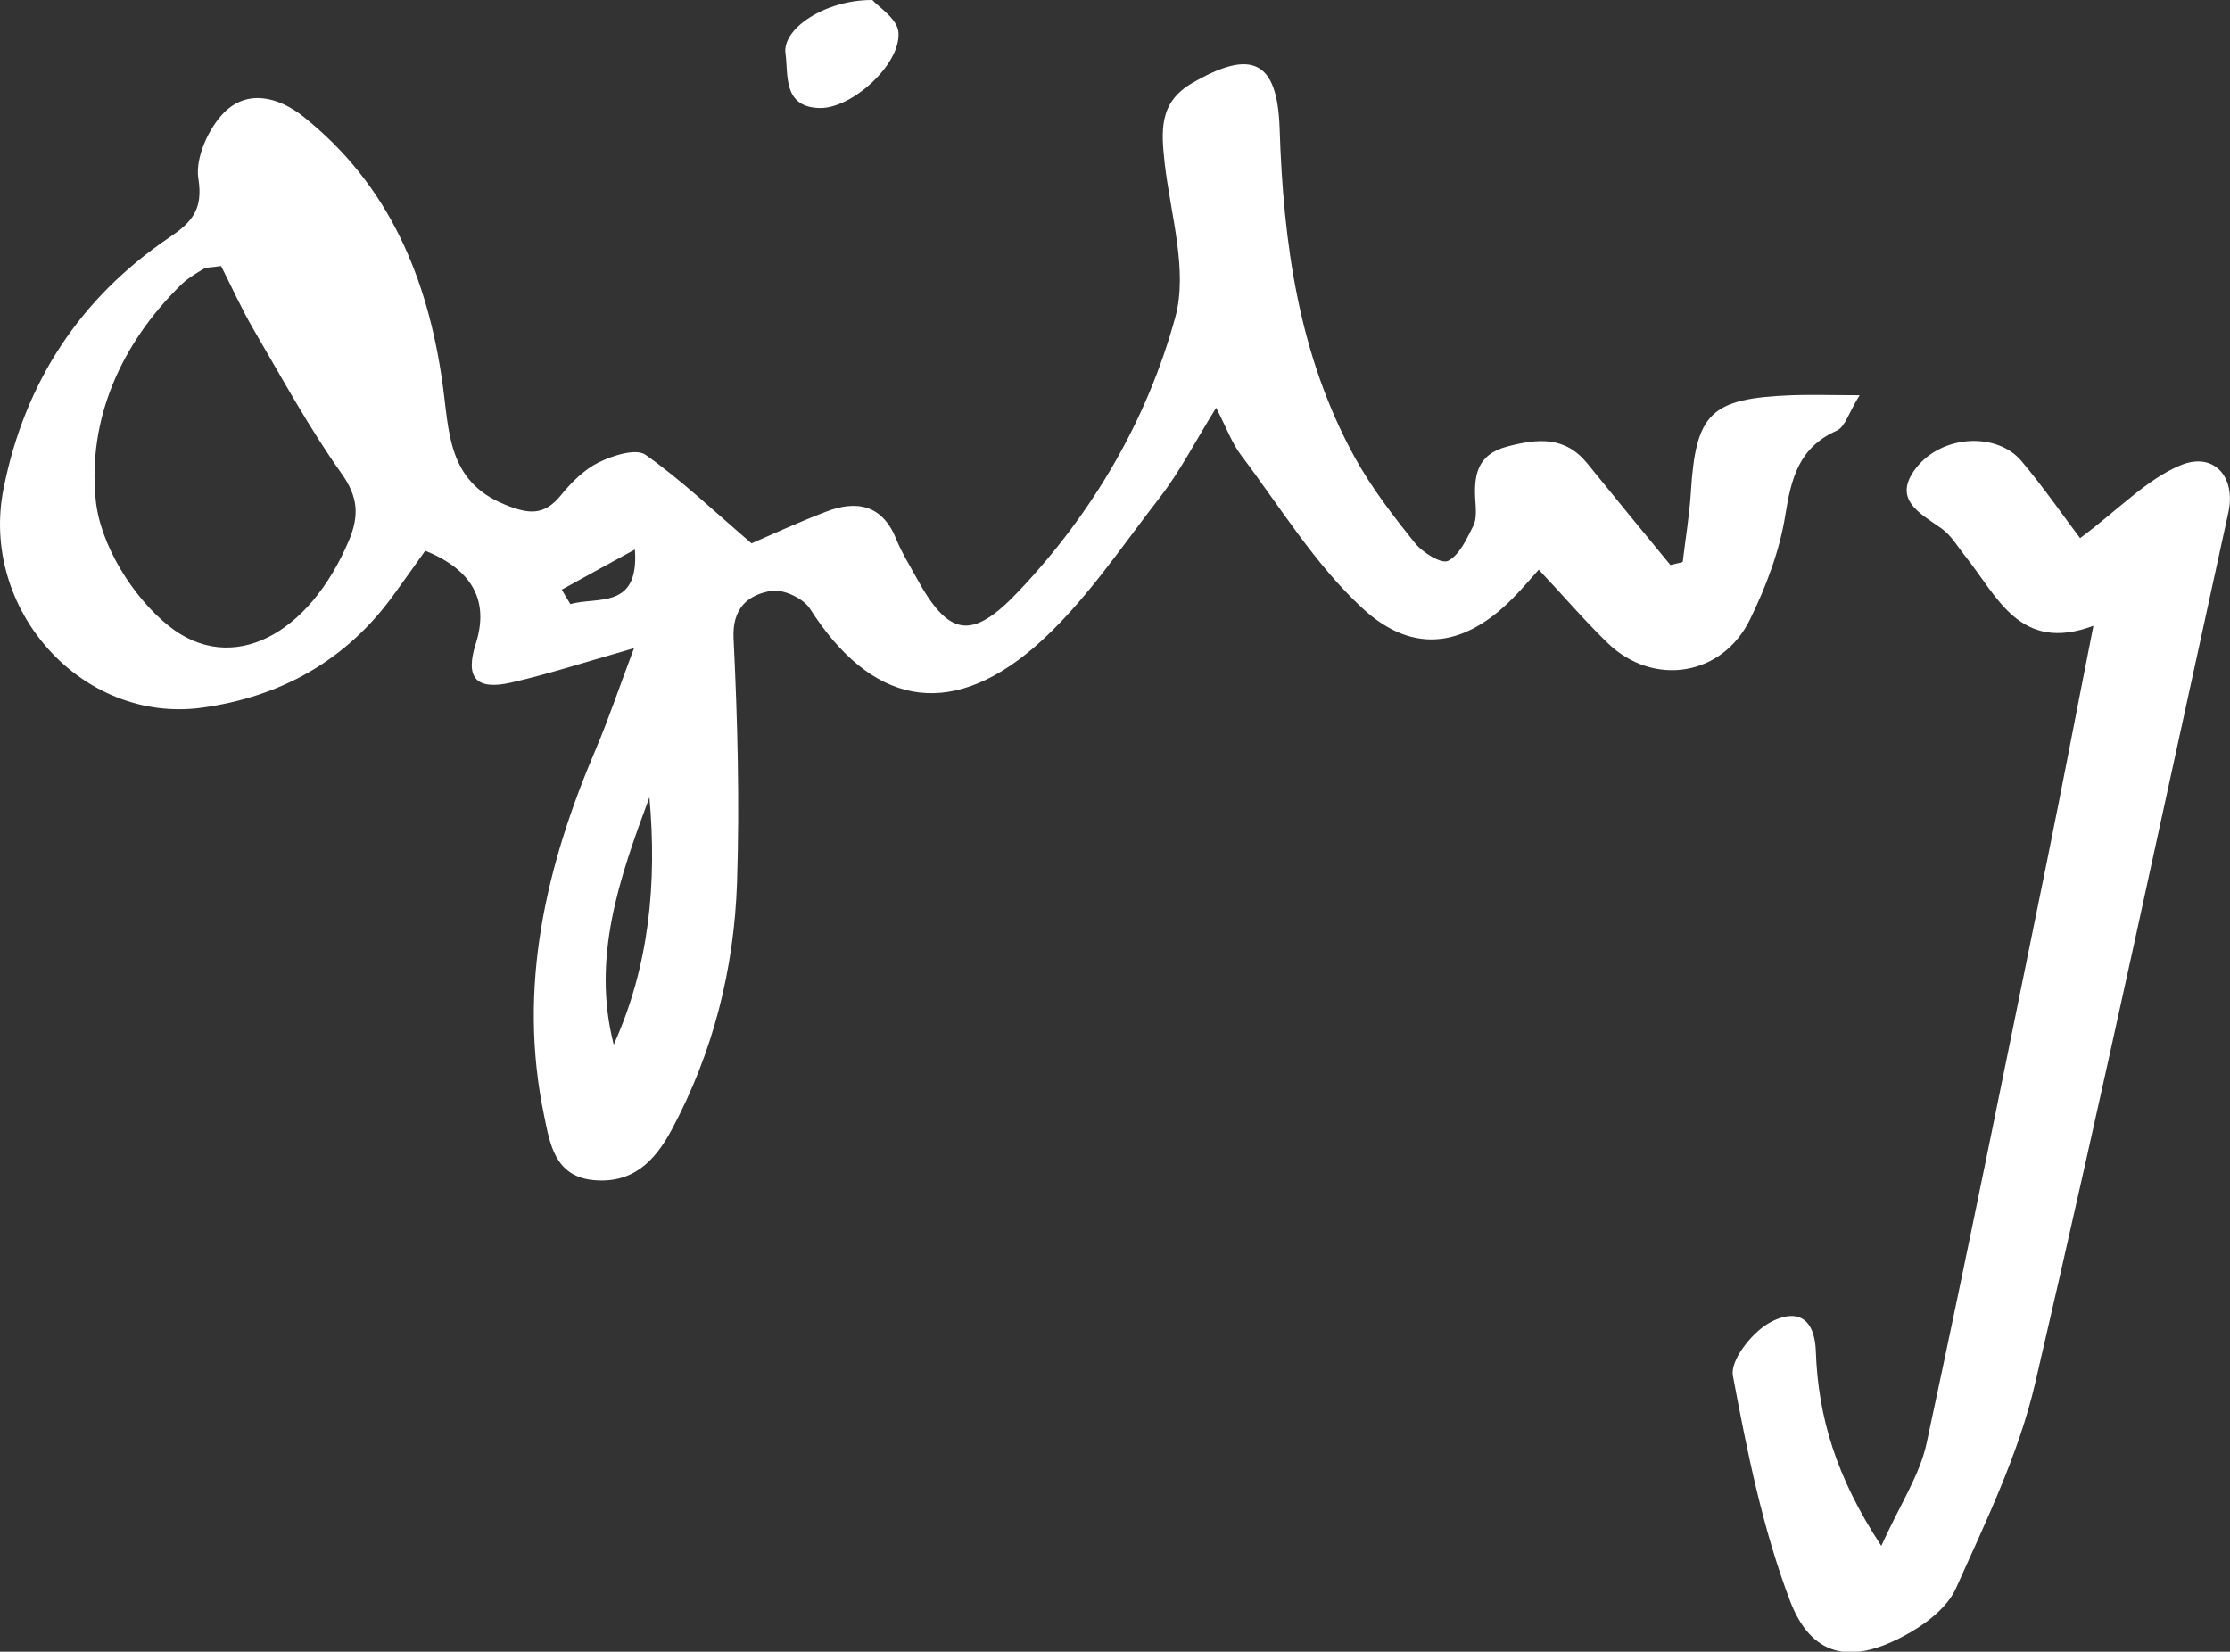 <?xml version="1.0" encoding="UTF-8"?>
<svg id="Layer_1" data-name="Layer 1" xmlns="http://www.w3.org/2000/svg" viewBox="0 0 90.62 67.12">
  <rect x="0" y="0" width="90.62" height="67.12" fill="#333333" stroke="none"/>
  <defs>
    <style>
      .cls-1 {
        fill: #fff;
        stroke-width: 0px;
      }
    </style>
  </defs>
  <path class="cls-1" d="M25.73,26.35c-2,.57-3.47,1.05-4.97,1.39-1.43.32-1.86-.21-1.43-1.57q.84-2.62-2.05-3.79c-.4.57-.83,1.16-1.26,1.76-1.93,2.69-4.6,4.18-7.83,4.62C3.32,29.41-.85,24.75.15,19.83c.86-4.3,3.1-7.72,6.73-10.18.89-.6,1.39-1.12,1.18-2.4-.13-.83.41-2.03,1.04-2.67.95-.96,2.21-.65,3.23.16,3.48,2.77,5.05,6.56,5.65,10.82.28,1.97.19,4,2.55,4.95.96.39,1.58.45,2.26-.38.43-.53.95-1.05,1.54-1.34.57-.28,1.51-.58,1.9-.31,1.45,1.02,2.76,2.27,4.31,3.6.74-.32,1.86-.84,3.01-1.28,1.28-.5,2.32-.28,2.88,1.13.21.52.51,1,.78,1.49,1.33,2.46,2.26,2.65,4.21.58,3-3.18,5.2-6.94,6.34-11.11.52-1.9-.19-4.16-.43-6.25-.14-1.3-.25-2.47,1.11-3.26,2.42-1.41,3.47-.93,3.56,1.84.15,4.66.77,9.21,3.05,13.36.68,1.24,1.57,2.39,2.46,3.5.31.38,1.07.85,1.34.71.46-.24.75-.89,1.02-1.42.13-.26.11-.62.09-.93-.08-1.07.02-1.97,1.31-2.3,1.22-.32,2.33-.42,3.23.69,1.12,1.38,2.25,2.76,3.38,4.13.16-.04.33-.08.5-.12.11-.94.27-1.87.33-2.82.2-3.24.79-3.83,4.1-3.96.79-.03,1.58,0,2.76,0-.44.7-.59,1.29-.93,1.44-1.53.68-1.85,1.92-2.09,3.43-.23,1.45-.78,2.9-1.43,4.23-1.13,2.33-3.94,2.76-5.79.97-.93-.9-1.78-1.9-2.8-2.98-.36.4-.62.71-.9,1-1.99,2.11-4.14,2.53-6.26.57-1.93-1.78-3.35-4.12-4.95-6.24-.36-.48-.57-1.07-1-1.91-.85,1.37-1.46,2.57-2.27,3.62-1.63,2.1-3.14,4.4-5.13,6.12-3.51,3.01-6.65,2.28-9.11-1.58-.27-.42-1.09-.8-1.57-.72-.93.16-1.59.68-1.53,1.94.16,3.3.25,6.62.14,9.92-.12,3.52-.97,6.89-2.65,10.03-.71,1.33-1.63,2.22-3.23,2.05-1.54-.17-1.73-1.51-1.96-2.62-1.09-5.22.07-10.14,2.12-14.93.5-1.18.91-2.4,1.53-4.05M8.99,10.81c-.38.06-.59.04-.74.13-.32.19-.65.39-.91.65-2.44,2.4-3.78,5.46-3.45,8.73.18,1.81,1.5,3.94,2.96,5.11,2.57,2.06,5.71.37,7.33-3.47.42-1,.38-1.77-.31-2.73-1.32-1.86-2.42-3.88-3.57-5.85-.49-.84-.89-1.73-1.31-2.56M26.39,32.4c-1.21,3.26-2.36,6.51-1.45,10.05,1.45-3.21,1.76-6.59,1.45-10.05M22.83,23.96c.11.2.23.4.35.59,1.07-.32,2.8.25,2.62-2.22-1.17.64-2.07,1.13-2.97,1.63"/>
  <path class="cls-1" d="M84.54,21.86c1.59-1.19,2.69-2.37,4.04-2.94,1.37-.59,2.3.45,1.97,1.92-2.59,11.8-5.11,23.61-7.85,35.38-.67,2.87-2,5.61-3.22,8.33-.37.82-1.31,1.51-2.15,1.95-2.15,1.14-3.73.81-4.59-1.45-1.11-2.92-1.74-6.05-2.32-9.14-.12-.62.74-1.71,1.42-2.12.91-.54,1.89-.51,1.95,1.13.09,2.63.82,5.11,2.66,7.9.76-1.68,1.56-2.87,1.84-4.17,1.69-7.85,3.27-15.72,4.88-23.59.63-3.09,1.22-6.2,1.9-9.63-3,1.12-3.9-1.2-5.21-2.83-.31-.39-.57-.85-.97-1.13-.88-.62-2.01-1.18-1.03-2.45,1.06-1.36,3.29-1.47,4.29-.28.94,1.12,1.77,2.33,2.38,3.13"/>
  <path class="cls-1" d="M35.45,0c.22.26,1.02.76,1.06,1.31.11,1.3-1.91,3.12-3.21,3.08-1.5-.04-1.26-1.36-1.38-2.21C31.77,1.17,33.53-.01,35.45,0"/>
</svg>